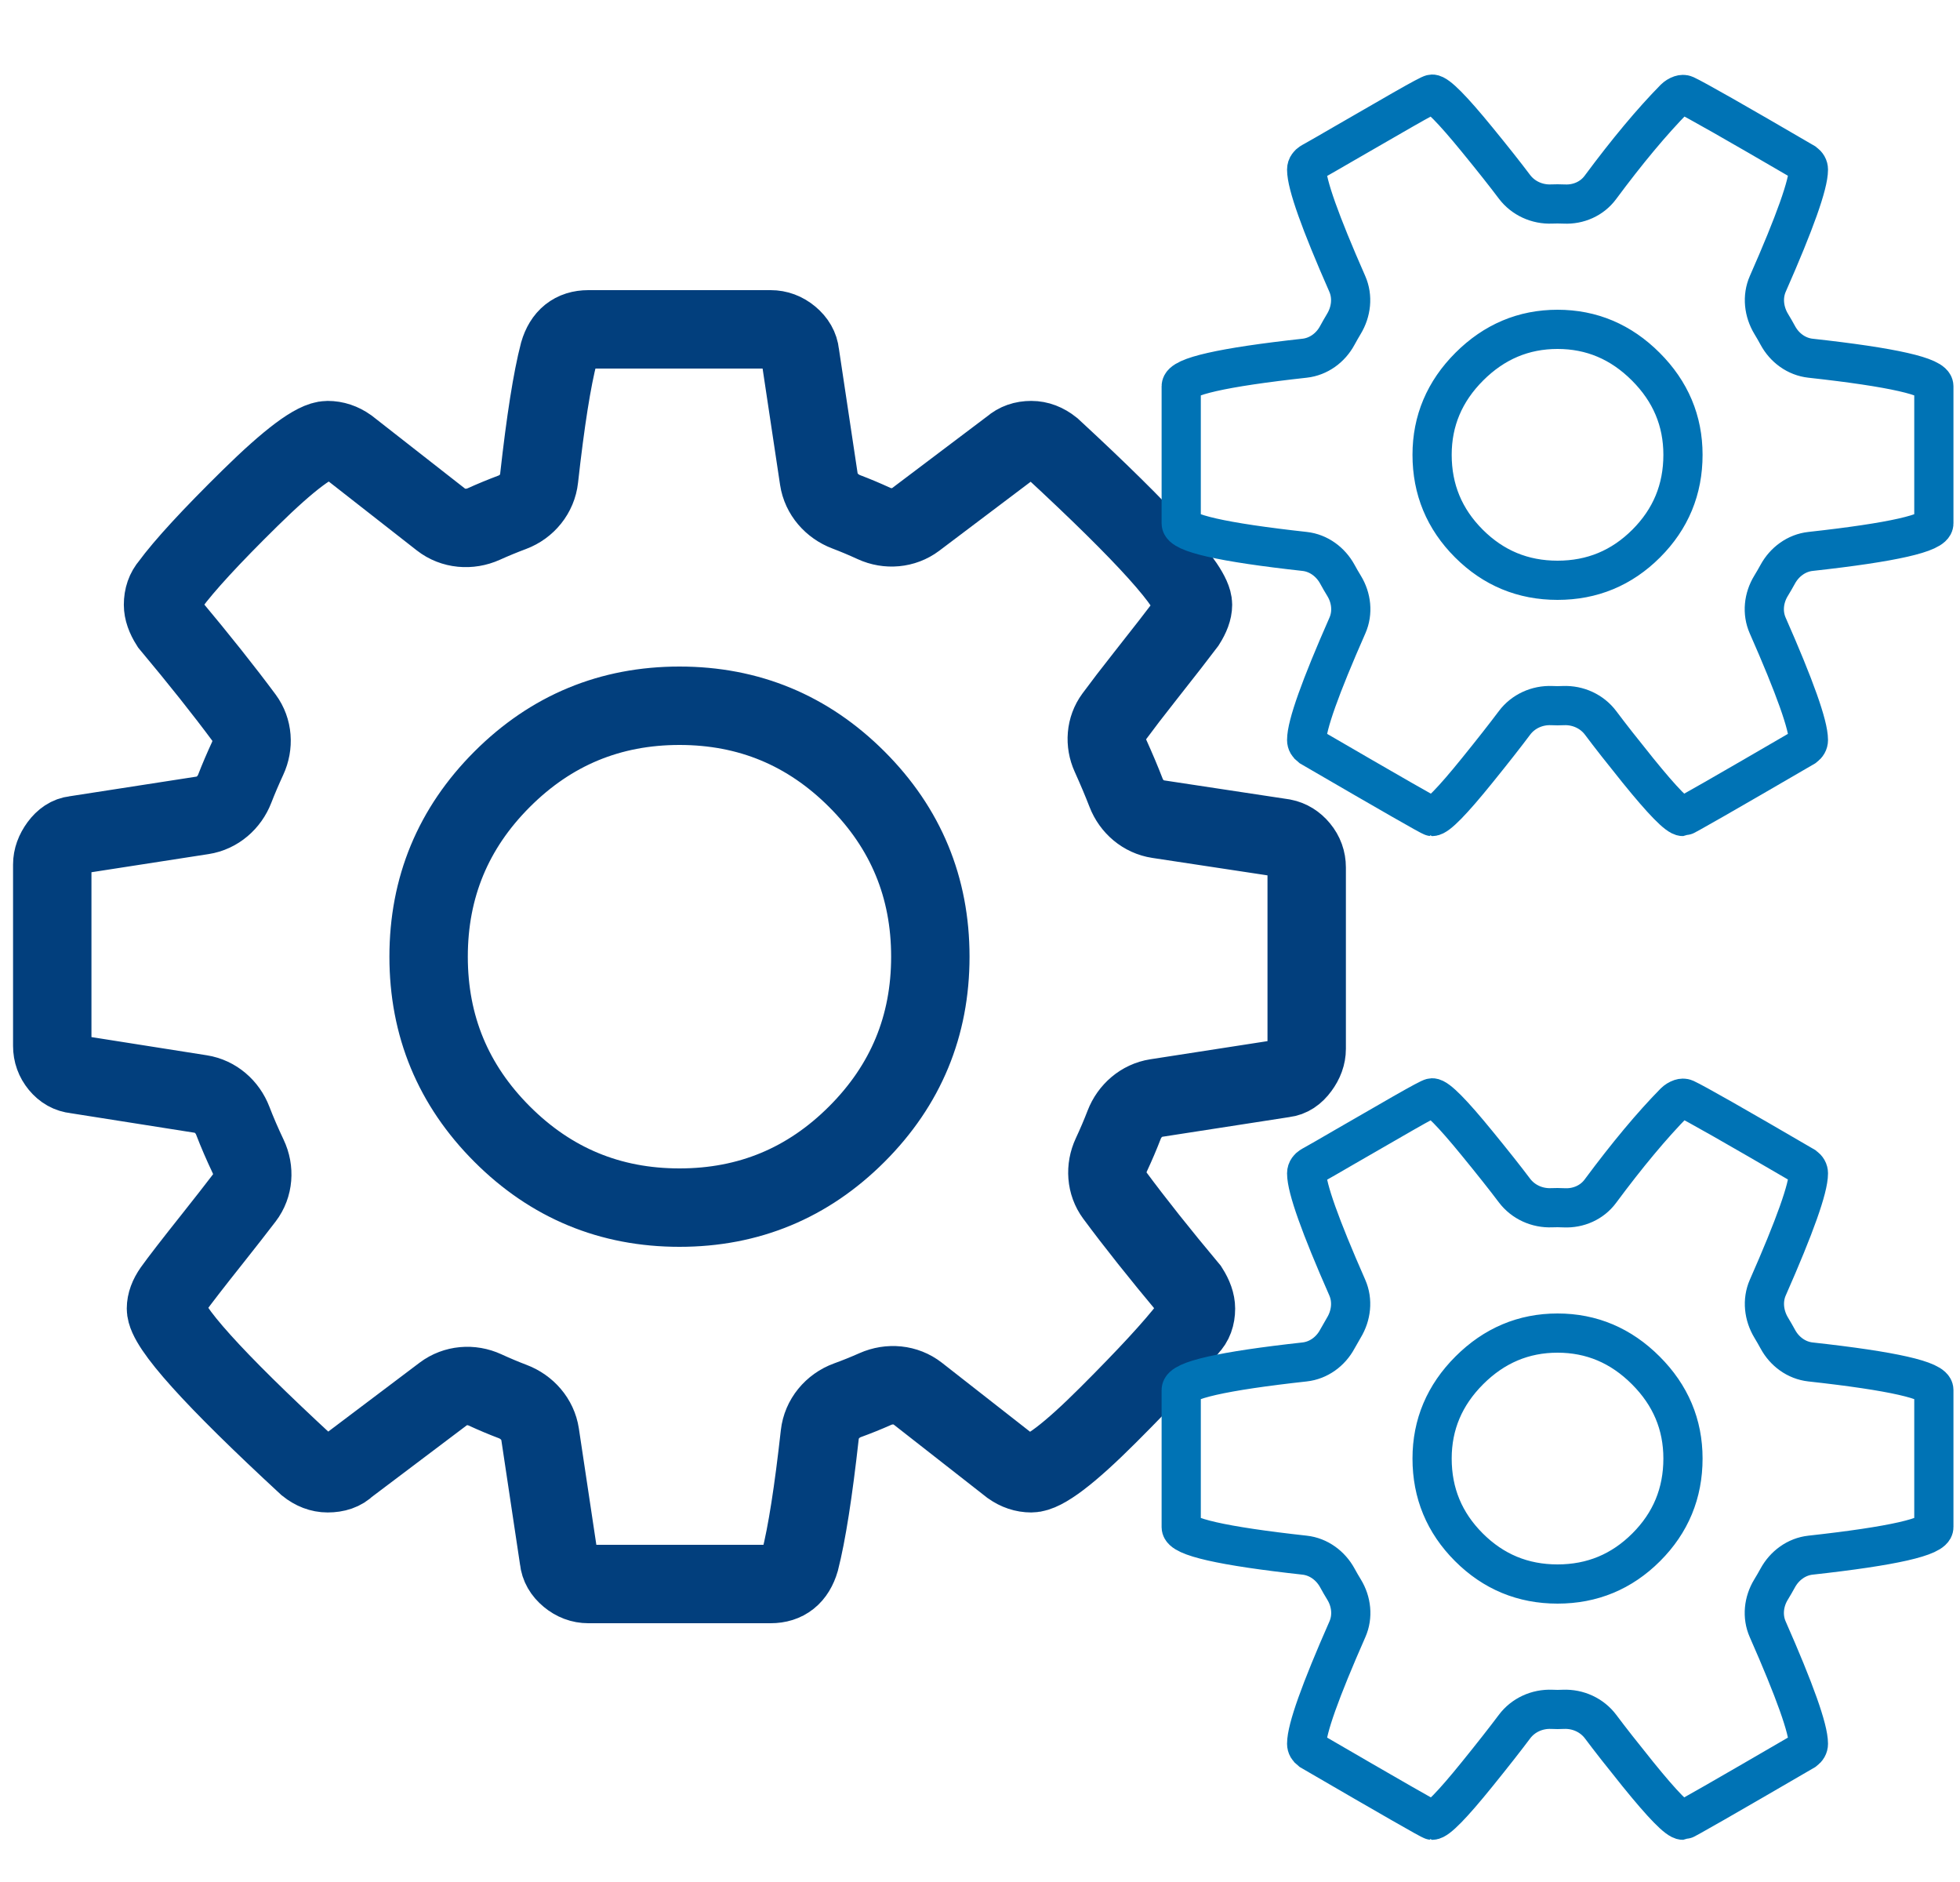<svg width="50" height="48" viewBox="0 0 50 48" fill="none" xmlns="http://www.w3.org/2000/svg">
<path d="M23.733 24.4C23.733 22.633 23.108 21.125 21.858 19.875C20.608 18.625 19.1 18 17.334 18C15.567 18 14.059 18.625 12.809 19.875C11.559 21.125 10.934 22.633 10.934 24.4C10.934 26.167 11.559 27.675 12.809 28.925C14.059 30.175 15.567 30.8 17.334 30.8C19.1 30.8 20.608 30.175 21.858 28.925C23.108 27.675 23.733 26.167 23.733 24.4ZM33.334 22.125V26.75C33.334 26.917 33.275 27.079 33.158 27.237C33.042 27.396 32.908 27.483 32.758 27.5L29.498 28.005C29.122 28.063 28.815 28.331 28.678 28.686C28.582 28.935 28.473 29.191 28.35 29.455C28.193 29.793 28.217 30.191 28.439 30.49C28.952 31.183 29.584 31.978 30.334 32.875C30.45 33.058 30.509 33.225 30.509 33.375C30.509 33.575 30.45 33.733 30.334 33.85C29.95 34.35 29.263 35.096 28.271 36.087C27.279 37.079 26.625 37.575 26.308 37.575C26.125 37.575 25.95 37.517 25.784 37.4L23.412 35.544C23.105 35.304 22.688 35.268 22.331 35.426C22.097 35.53 21.859 35.626 21.617 35.714C21.238 35.853 20.957 36.187 20.913 36.589C20.751 38.046 20.583 39.117 20.409 39.8C20.292 40.2 20.042 40.4 19.659 40.4H15.008C14.825 40.4 14.659 40.337 14.508 40.212C14.358 40.087 14.275 39.942 14.258 39.775L13.778 36.581C13.72 36.196 13.443 35.884 13.079 35.746C12.852 35.66 12.616 35.561 12.372 35.449C12.024 35.289 11.614 35.322 11.308 35.552L8.858 37.4C8.742 37.517 8.575 37.575 8.358 37.575C8.175 37.575 8 37.508 7.833 37.375C5.434 35.158 4.234 33.825 4.234 33.375C4.234 33.225 4.292 33.067 4.409 32.9C4.575 32.667 4.917 32.225 5.434 31.575C5.748 31.18 6.015 30.837 6.237 30.547C6.468 30.245 6.494 29.838 6.331 29.495C6.182 29.181 6.051 28.878 5.938 28.584C5.802 28.23 5.497 27.962 5.122 27.903L1.933 27.4C1.767 27.383 1.625 27.304 1.508 27.162C1.392 27.021 1.333 26.858 1.333 26.675V22.05C1.333 21.883 1.392 21.721 1.508 21.562C1.625 21.404 1.758 21.317 1.909 21.3L5.169 20.795C5.545 20.737 5.852 20.468 5.989 20.113C6.085 19.865 6.195 19.609 6.317 19.344C6.474 19.006 6.45 18.609 6.228 18.309C5.715 17.617 5.083 16.822 4.333 15.925C4.217 15.742 4.159 15.575 4.159 15.425C4.159 15.225 4.217 15.058 4.333 14.925C4.7 14.425 5.383 13.683 6.383 12.7C7.383 11.717 8.042 11.225 8.358 11.225C8.542 11.225 8.717 11.283 8.883 11.4L11.248 13.25C11.558 13.493 11.982 13.527 12.341 13.365C12.573 13.26 12.816 13.16 13.069 13.065C13.439 12.926 13.709 12.596 13.752 12.202C13.915 10.739 14.083 9.671 14.258 9C14.375 8.6 14.625 8.4 15.008 8.4H19.659C19.842 8.4 20.009 8.462 20.159 8.587C20.308 8.712 20.392 8.858 20.409 9.025L20.889 12.219C20.947 12.604 21.224 12.916 21.588 13.054C21.815 13.14 22.051 13.239 22.295 13.351C22.643 13.511 23.053 13.478 23.359 13.248L25.808 11.4C25.942 11.283 26.108 11.225 26.308 11.225C26.492 11.225 26.667 11.292 26.834 11.425C29.233 13.642 30.433 14.975 30.433 15.425C30.433 15.558 30.375 15.717 30.259 15.9C30.058 16.167 29.709 16.617 29.209 17.25C28.896 17.646 28.633 17.989 28.418 18.281C28.206 18.568 28.18 18.947 28.327 19.272C28.48 19.611 28.613 19.926 28.726 20.218C28.862 20.571 29.17 20.836 29.545 20.892L32.733 21.375C32.9 21.408 33.042 21.496 33.158 21.637C33.275 21.779 33.334 21.942 33.334 22.125Z" stroke="#023F7D" stroke-width="2"/>
<path fill-rule="evenodd" clip-rule="evenodd" d="M45.353 34.156C45.523 34.471 45.829 34.696 46.185 34.736C48.284 34.967 49.333 35.205 49.333 35.45V38.95C49.333 39.195 48.284 39.433 46.187 39.664C45.83 39.703 45.523 39.93 45.351 40.245C45.296 40.346 45.238 40.445 45.178 40.544C44.992 40.849 44.95 41.226 45.094 41.553C45.787 43.125 46.133 44.099 46.133 44.475C46.133 44.542 46.1 44.6 46.033 44.65C44 45.833 42.967 46.425 42.933 46.425C42.8 46.425 42.417 46.033 41.783 45.25C41.389 44.762 41.072 44.359 40.833 44.039C40.611 43.743 40.254 43.581 39.884 43.596C39.828 43.599 39.778 43.6 39.733 43.6C39.689 43.6 39.639 43.599 39.583 43.596C39.213 43.581 38.855 43.743 38.634 44.039C38.394 44.359 38.078 44.762 37.683 45.25C37.05 46.033 36.667 46.425 36.533 46.425C36.5 46.425 35.467 45.833 33.433 44.65C33.367 44.6 33.333 44.542 33.333 44.475C33.333 44.099 33.68 43.125 34.373 41.553C34.517 41.226 34.475 40.849 34.289 40.544C34.228 40.445 34.171 40.346 34.116 40.245C33.944 39.93 33.637 39.703 33.28 39.664C31.182 39.433 30.133 39.195 30.133 38.95V35.45C30.133 35.205 31.183 34.967 33.282 34.736C33.638 34.696 33.944 34.471 34.114 34.156C34.169 34.056 34.225 33.958 34.282 33.862C34.47 33.552 34.515 33.171 34.369 32.839C33.679 31.272 33.333 30.301 33.333 29.925C33.333 29.885 33.345 29.848 33.37 29.813C33.404 29.765 33.46 29.736 33.513 29.707C33.643 29.635 33.908 29.483 34.308 29.25C34.825 28.95 35.317 28.667 35.783 28.4C36.25 28.133 36.5 28 36.533 28C36.667 28 37.05 28.387 37.683 29.163C38.077 29.645 38.394 30.044 38.633 30.362C38.855 30.657 39.213 30.819 39.583 30.803C39.639 30.801 39.689 30.8 39.733 30.8C39.784 30.8 39.842 30.802 39.907 30.805C40.264 30.821 40.611 30.67 40.824 30.383C41.513 29.454 42.144 28.699 42.717 28.116C42.761 28.073 42.814 28.04 42.872 28.02V28.02C42.913 28.007 42.954 28.004 42.993 28.022C43.245 28.139 44.259 28.715 46.033 29.75C46.1 29.8 46.133 29.858 46.133 29.925C46.133 30.301 45.788 31.272 45.097 32.839C44.951 33.171 44.997 33.552 45.184 33.862C45.242 33.958 45.298 34.056 45.353 34.156ZM41.983 34.95C42.617 35.583 42.933 36.333 42.933 37.2C42.933 38.083 42.621 38.837 41.996 39.462C41.371 40.087 40.617 40.4 39.733 40.4C38.85 40.4 38.096 40.087 37.471 39.462C36.846 38.837 36.533 38.083 36.533 37.2C36.533 36.333 36.85 35.583 37.483 34.95C38.117 34.317 38.867 34 39.733 34C40.6 34 41.35 34.317 41.983 34.95Z" stroke="#0073B5"/>
<path fill-rule="evenodd" clip-rule="evenodd" d="M45.353 8.556C45.523 8.871 45.829 9.096 46.185 9.136C48.284 9.367 49.333 9.605 49.333 9.85V13.35C49.333 13.595 48.284 13.833 46.187 14.064C45.83 14.103 45.523 14.33 45.351 14.645C45.296 14.746 45.238 14.845 45.178 14.944C44.992 15.249 44.95 15.626 45.094 15.953C45.787 17.525 46.133 18.499 46.133 18.875C46.133 18.942 46.1 19 46.033 19.05C44 20.233 42.967 20.825 42.933 20.825C42.8 20.825 42.417 20.433 41.783 19.65C41.389 19.162 41.072 18.759 40.833 18.439C40.611 18.143 40.254 17.981 39.884 17.996C39.828 17.999 39.778 18 39.733 18C39.689 18 39.639 17.999 39.583 17.996C39.213 17.981 38.855 18.143 38.634 18.439C38.394 18.759 38.078 19.162 37.683 19.65C37.05 20.433 36.667 20.825 36.533 20.825C36.5 20.825 35.467 20.233 33.433 19.05C33.367 19 33.333 18.942 33.333 18.875C33.333 18.499 33.68 17.525 34.373 15.953C34.517 15.626 34.475 15.249 34.289 14.944C34.228 14.845 34.171 14.746 34.116 14.645C33.944 14.33 33.637 14.103 33.28 14.064C31.182 13.833 30.133 13.595 30.133 13.35V9.85C30.133 9.605 31.183 9.367 33.282 9.136C33.638 9.096 33.944 8.871 34.114 8.556C34.169 8.455 34.225 8.357 34.282 8.262C34.47 7.952 34.515 7.571 34.369 7.239C33.679 5.672 33.333 4.7 33.333 4.325C33.333 4.285 33.345 4.247 33.37 4.213C33.404 4.164 33.46 4.136 33.513 4.107C33.643 4.035 33.908 3.882 34.308 3.65C34.825 3.35 35.317 3.067 35.783 2.8C36.25 2.533 36.5 2.4 36.533 2.4C36.667 2.4 37.05 2.787 37.683 3.562C38.077 4.044 38.394 4.444 38.633 4.762C38.855 5.057 39.213 5.219 39.583 5.203C39.639 5.201 39.689 5.2 39.733 5.2C39.784 5.2 39.842 5.201 39.907 5.204C40.264 5.221 40.611 5.07 40.824 4.783C41.513 3.854 42.144 3.099 42.717 2.516C42.761 2.473 42.814 2.44 42.872 2.42V2.42C42.913 2.407 42.954 2.404 42.993 2.422C43.245 2.539 44.259 3.115 46.033 4.15C46.1 4.2 46.133 4.258 46.133 4.325C46.133 4.7 45.788 5.672 45.097 7.239C44.951 7.571 44.997 7.952 45.184 8.262C45.242 8.357 45.298 8.455 45.353 8.556ZM41.983 9.35C42.617 9.983 42.933 10.733 42.933 11.6C42.933 12.483 42.621 13.237 41.996 13.862C41.371 14.487 40.617 14.8 39.733 14.8C38.85 14.8 38.096 14.487 37.471 13.862C36.846 13.237 36.533 12.483 36.533 11.6C36.533 10.733 36.85 9.983 37.483 9.35C38.117 8.717 38.867 8.4 39.733 8.4C40.6 8.4 41.35 8.717 41.983 9.35Z" stroke="#0073B5"/>
</svg>
